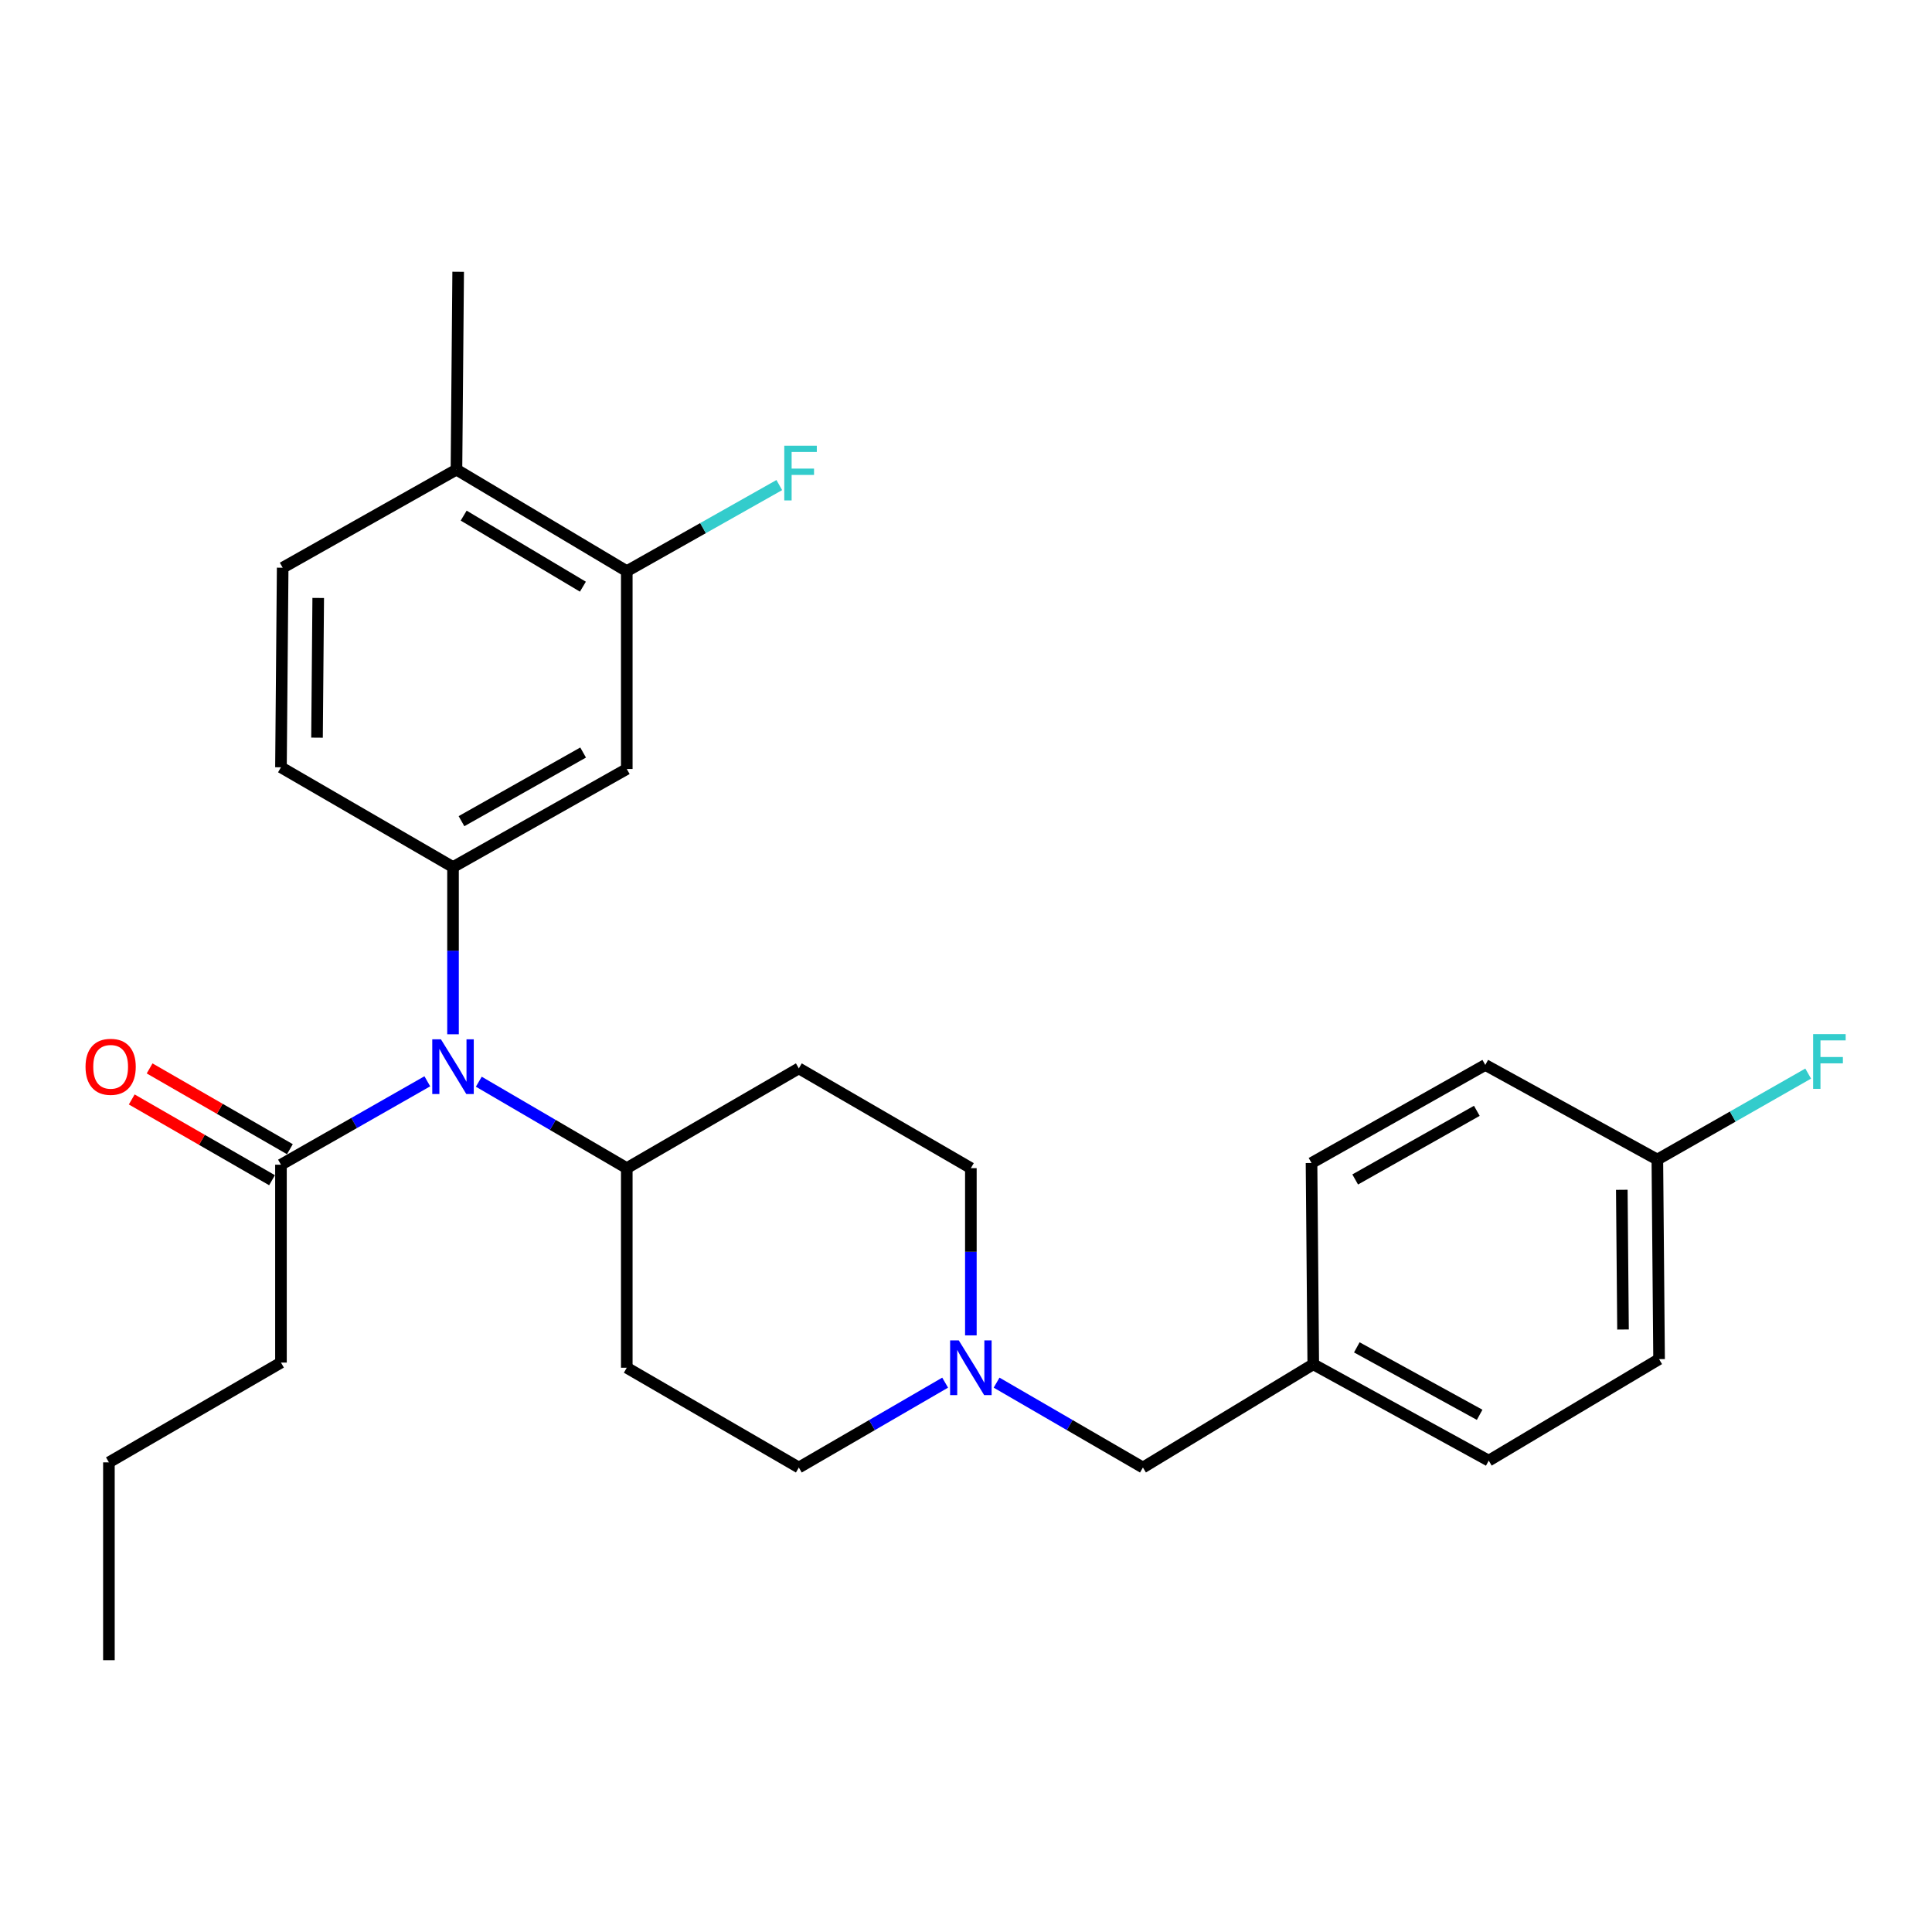 <?xml version='1.0' encoding='iso-8859-1'?>
<svg version='1.1' baseProfile='full'
              xmlns='http://www.w3.org/2000/svg'
                      xmlns:rdkit='http://www.rdkit.org/xml'
                      xmlns:xlink='http://www.w3.org/1999/xlink'
                  xml:space='preserve'
width='1000px' height='1000px' viewBox='0 0 1000 1000'>
<!-- END OF HEADER -->
<rect style='opacity:1.0;fill:#FFFFFF;stroke:none' width='1000' height='1000' x='0' y='0'> </rect>
<path class='bond-0' d='M 324.42,604.631 L 324.42,707.934' style='fill:none;fill-rule:evenodd;stroke:#000000;stroke-width:6px;stroke-linecap:butt;stroke-linejoin:miter;stroke-opacity:1' />
<path class='bond-1' d='M 324.42,604.631 L 413.474,552.99' style='fill:none;fill-rule:evenodd;stroke:#000000;stroke-width:6px;stroke-linecap:butt;stroke-linejoin:miter;stroke-opacity:1' />
<path class='bond-2' d='M 324.42,604.631 L 286.122,582.26' style='fill:none;fill-rule:evenodd;stroke:#000000;stroke-width:6px;stroke-linecap:butt;stroke-linejoin:miter;stroke-opacity:1' />
<path class='bond-2' d='M 286.122,582.26 L 247.825,559.889' style='fill:none;fill-rule:evenodd;stroke:#0000FF;stroke-width:6px;stroke-linecap:butt;stroke-linejoin:miter;stroke-opacity:1' />
<path class='bond-3' d='M 324.42,707.934 L 413.474,759.586' style='fill:none;fill-rule:evenodd;stroke:#000000;stroke-width:6px;stroke-linecap:butt;stroke-linejoin:miter;stroke-opacity:1' />
<path class='bond-4' d='M 413.474,759.586 L 451.34,737.621' style='fill:none;fill-rule:evenodd;stroke:#000000;stroke-width:6px;stroke-linecap:butt;stroke-linejoin:miter;stroke-opacity:1' />
<path class='bond-4' d='M 451.34,737.621 L 489.205,715.657' style='fill:none;fill-rule:evenodd;stroke:#0000FF;stroke-width:6px;stroke-linecap:butt;stroke-linejoin:miter;stroke-opacity:1' />
<path class='bond-5' d='M 502.518,691.191 L 502.518,647.911' style='fill:none;fill-rule:evenodd;stroke:#0000FF;stroke-width:6px;stroke-linecap:butt;stroke-linejoin:miter;stroke-opacity:1' />
<path class='bond-5' d='M 502.518,647.911 L 502.518,604.631' style='fill:none;fill-rule:evenodd;stroke:#000000;stroke-width:6px;stroke-linecap:butt;stroke-linejoin:miter;stroke-opacity:1' />
<path class='bond-6' d='M 515.832,715.656 L 553.702,737.621' style='fill:none;fill-rule:evenodd;stroke:#0000FF;stroke-width:6px;stroke-linecap:butt;stroke-linejoin:miter;stroke-opacity:1' />
<path class='bond-6' d='M 553.702,737.621 L 591.573,759.586' style='fill:none;fill-rule:evenodd;stroke:#000000;stroke-width:6px;stroke-linecap:butt;stroke-linejoin:miter;stroke-opacity:1' />
<path class='bond-7' d='M 502.518,604.631 L 413.474,552.99' style='fill:none;fill-rule:evenodd;stroke:#000000;stroke-width:6px;stroke-linecap:butt;stroke-linejoin:miter;stroke-opacity:1' />
<path class='bond-8' d='M 221.178,559.676 L 183.302,581.263' style='fill:none;fill-rule:evenodd;stroke:#0000FF;stroke-width:6px;stroke-linecap:butt;stroke-linejoin:miter;stroke-opacity:1' />
<path class='bond-8' d='M 183.302,581.263 L 145.426,602.85' style='fill:none;fill-rule:evenodd;stroke:#000000;stroke-width:6px;stroke-linecap:butt;stroke-linejoin:miter;stroke-opacity:1' />
<path class='bond-9' d='M 234.481,535.352 L 234.481,492.071' style='fill:none;fill-rule:evenodd;stroke:#0000FF;stroke-width:6px;stroke-linecap:butt;stroke-linejoin:miter;stroke-opacity:1' />
<path class='bond-9' d='M 234.481,492.071 L 234.481,448.791' style='fill:none;fill-rule:evenodd;stroke:#000000;stroke-width:6px;stroke-linecap:butt;stroke-linejoin:miter;stroke-opacity:1' />
<path class='bond-10' d='M 857.84,600.183 L 896.876,577.935' style='fill:none;fill-rule:evenodd;stroke:#000000;stroke-width:6px;stroke-linecap:butt;stroke-linejoin:miter;stroke-opacity:1' />
<path class='bond-10' d='M 896.876,577.935 L 935.912,555.687' style='fill:none;fill-rule:evenodd;stroke:#33CCCC;stroke-width:6px;stroke-linecap:butt;stroke-linejoin:miter;stroke-opacity:1' />
<path class='bond-11' d='M 857.84,600.183 L 858.736,703.486' style='fill:none;fill-rule:evenodd;stroke:#000000;stroke-width:6px;stroke-linecap:butt;stroke-linejoin:miter;stroke-opacity:1' />
<path class='bond-11' d='M 839.443,615.84 L 840.07,688.152' style='fill:none;fill-rule:evenodd;stroke:#000000;stroke-width:6px;stroke-linecap:butt;stroke-linejoin:miter;stroke-opacity:1' />
<path class='bond-12' d='M 857.84,600.183 L 768.786,551.209' style='fill:none;fill-rule:evenodd;stroke:#000000;stroke-width:6px;stroke-linecap:butt;stroke-linejoin:miter;stroke-opacity:1' />
<path class='bond-13' d='M 679.742,706.153 L 678.846,601.965' style='fill:none;fill-rule:evenodd;stroke:#000000;stroke-width:6px;stroke-linecap:butt;stroke-linejoin:miter;stroke-opacity:1' />
<path class='bond-14' d='M 679.742,706.153 L 591.573,759.586' style='fill:none;fill-rule:evenodd;stroke:#000000;stroke-width:6px;stroke-linecap:butt;stroke-linejoin:miter;stroke-opacity:1' />
<path class='bond-15' d='M 679.742,706.153 L 770.567,756.023' style='fill:none;fill-rule:evenodd;stroke:#000000;stroke-width:6px;stroke-linecap:butt;stroke-linejoin:miter;stroke-opacity:1' />
<path class='bond-15' d='M 702.285,697.39 L 765.862,732.299' style='fill:none;fill-rule:evenodd;stroke:#000000;stroke-width:6px;stroke-linecap:butt;stroke-linejoin:miter;stroke-opacity:1' />
<path class='bond-16' d='M 145.426,705.268 L 56.372,756.919' style='fill:none;fill-rule:evenodd;stroke:#000000;stroke-width:6px;stroke-linecap:butt;stroke-linejoin:miter;stroke-opacity:1' />
<path class='bond-17' d='M 145.426,705.268 L 145.426,602.85' style='fill:none;fill-rule:evenodd;stroke:#000000;stroke-width:6px;stroke-linecap:butt;stroke-linejoin:miter;stroke-opacity:1' />
<path class='bond-18' d='M 150.049,594.82 L 113.742,573.916' style='fill:none;fill-rule:evenodd;stroke:#000000;stroke-width:6px;stroke-linecap:butt;stroke-linejoin:miter;stroke-opacity:1' />
<path class='bond-18' d='M 113.742,573.916 L 77.434,553.013' style='fill:none;fill-rule:evenodd;stroke:#FF0000;stroke-width:6px;stroke-linecap:butt;stroke-linejoin:miter;stroke-opacity:1' />
<path class='bond-18' d='M 140.803,610.88 L 104.495,589.976' style='fill:none;fill-rule:evenodd;stroke:#000000;stroke-width:6px;stroke-linecap:butt;stroke-linejoin:miter;stroke-opacity:1' />
<path class='bond-18' d='M 104.495,589.976 L 68.188,569.073' style='fill:none;fill-rule:evenodd;stroke:#FF0000;stroke-width:6px;stroke-linecap:butt;stroke-linejoin:miter;stroke-opacity:1' />
<path class='bond-19' d='M 56.372,756.919 L 56.372,859.326' style='fill:none;fill-rule:evenodd;stroke:#000000;stroke-width:6px;stroke-linecap:butt;stroke-linejoin:miter;stroke-opacity:1' />
<path class='bond-20' d='M 324.42,295.628 L 236.262,243.081' style='fill:none;fill-rule:evenodd;stroke:#000000;stroke-width:6px;stroke-linecap:butt;stroke-linejoin:miter;stroke-opacity:1' />
<path class='bond-20' d='M 301.708,303.664 L 239.997,266.881' style='fill:none;fill-rule:evenodd;stroke:#000000;stroke-width:6px;stroke-linecap:butt;stroke-linejoin:miter;stroke-opacity:1' />
<path class='bond-21' d='M 324.42,295.628 L 324.42,398.035' style='fill:none;fill-rule:evenodd;stroke:#000000;stroke-width:6px;stroke-linecap:butt;stroke-linejoin:miter;stroke-opacity:1' />
<path class='bond-22' d='M 324.42,295.628 L 363.889,273.35' style='fill:none;fill-rule:evenodd;stroke:#000000;stroke-width:6px;stroke-linecap:butt;stroke-linejoin:miter;stroke-opacity:1' />
<path class='bond-22' d='M 363.889,273.35 L 403.358,251.072' style='fill:none;fill-rule:evenodd;stroke:#33CCCC;stroke-width:6px;stroke-linecap:butt;stroke-linejoin:miter;stroke-opacity:1' />
<path class='bond-23' d='M 236.262,243.081 L 146.312,293.847' style='fill:none;fill-rule:evenodd;stroke:#000000;stroke-width:6px;stroke-linecap:butt;stroke-linejoin:miter;stroke-opacity:1' />
<path class='bond-24' d='M 236.262,243.081 L 237.147,140.674' style='fill:none;fill-rule:evenodd;stroke:#000000;stroke-width:6px;stroke-linecap:butt;stroke-linejoin:miter;stroke-opacity:1' />
<path class='bond-25' d='M 146.312,293.847 L 145.426,397.15' style='fill:none;fill-rule:evenodd;stroke:#000000;stroke-width:6px;stroke-linecap:butt;stroke-linejoin:miter;stroke-opacity:1' />
<path class='bond-25' d='M 164.71,309.501 L 164.09,381.813' style='fill:none;fill-rule:evenodd;stroke:#000000;stroke-width:6px;stroke-linecap:butt;stroke-linejoin:miter;stroke-opacity:1' />
<path class='bond-26' d='M 145.426,397.15 L 234.481,448.791' style='fill:none;fill-rule:evenodd;stroke:#000000;stroke-width:6px;stroke-linecap:butt;stroke-linejoin:miter;stroke-opacity:1' />
<path class='bond-27' d='M 234.481,448.791 L 324.42,398.035' style='fill:none;fill-rule:evenodd;stroke:#000000;stroke-width:6px;stroke-linecap:butt;stroke-linejoin:miter;stroke-opacity:1' />
<path class='bond-27' d='M 238.864,425.039 L 301.822,389.51' style='fill:none;fill-rule:evenodd;stroke:#000000;stroke-width:6px;stroke-linecap:butt;stroke-linejoin:miter;stroke-opacity:1' />
<path class='bond-28' d='M 858.736,703.486 L 770.567,756.023' style='fill:none;fill-rule:evenodd;stroke:#000000;stroke-width:6px;stroke-linecap:butt;stroke-linejoin:miter;stroke-opacity:1' />
<path class='bond-29' d='M 768.786,551.209 L 678.846,601.965' style='fill:none;fill-rule:evenodd;stroke:#000000;stroke-width:6px;stroke-linecap:butt;stroke-linejoin:miter;stroke-opacity:1' />
<path class='bond-29' d='M 764.402,574.961 L 701.445,610.49' style='fill:none;fill-rule:evenodd;stroke:#000000;stroke-width:6px;stroke-linecap:butt;stroke-linejoin:miter;stroke-opacity:1' />
<path  class='atom-3' d='M 496.258 693.774
L 505.538 708.774
Q 506.458 710.254, 507.938 712.934
Q 509.418 715.614, 509.498 715.774
L 509.498 693.774
L 513.258 693.774
L 513.258 722.094
L 509.378 722.094
L 499.418 705.694
Q 498.258 703.774, 497.018 701.574
Q 495.818 699.374, 495.458 698.694
L 495.458 722.094
L 491.778 722.094
L 491.778 693.774
L 496.258 693.774
' fill='#0000FF'/>
<path  class='atom-6' d='M 228.221 537.934
L 237.501 552.934
Q 238.421 554.414, 239.901 557.094
Q 241.381 559.774, 241.461 559.934
L 241.461 537.934
L 245.221 537.934
L 245.221 566.254
L 241.341 566.254
L 231.381 549.854
Q 230.221 547.934, 228.981 545.734
Q 227.781 543.534, 227.421 542.854
L 227.421 566.254
L 223.741 566.254
L 223.741 537.934
L 228.221 537.934
' fill='#0000FF'/>
<path  class='atom-9' d='M 938.474 535.268
L 955.314 535.268
L 955.314 538.508
L 942.274 538.508
L 942.274 547.108
L 953.874 547.108
L 953.874 550.388
L 942.274 550.388
L 942.274 563.588
L 938.474 563.588
L 938.474 535.268
' fill='#33CCCC'/>
<path  class='atom-12' d='M 44.268 552.174
Q 44.268 545.374, 47.628 541.574
Q 50.988 537.774, 57.268 537.774
Q 63.548 537.774, 66.908 541.574
Q 70.268 545.374, 70.268 552.174
Q 70.268 559.054, 66.868 562.974
Q 63.468 566.854, 57.268 566.854
Q 51.028 566.854, 47.628 562.974
Q 44.268 559.094, 44.268 552.174
M 57.268 563.654
Q 61.588 563.654, 63.908 560.774
Q 66.268 557.854, 66.268 552.174
Q 66.268 546.614, 63.908 543.814
Q 61.588 540.974, 57.268 540.974
Q 52.948 540.974, 50.588 543.774
Q 48.268 546.574, 48.268 552.174
Q 48.268 557.894, 50.588 560.774
Q 52.948 563.654, 57.268 563.654
' fill='#FF0000'/>
<path  class='atom-21' d='M 405.94 230.702
L 422.78 230.702
L 422.78 233.942
L 409.74 233.942
L 409.74 242.542
L 421.34 242.542
L 421.34 245.822
L 409.74 245.822
L 409.74 259.022
L 405.94 259.022
L 405.94 230.702
' fill='#33CCCC'/>
</svg>
